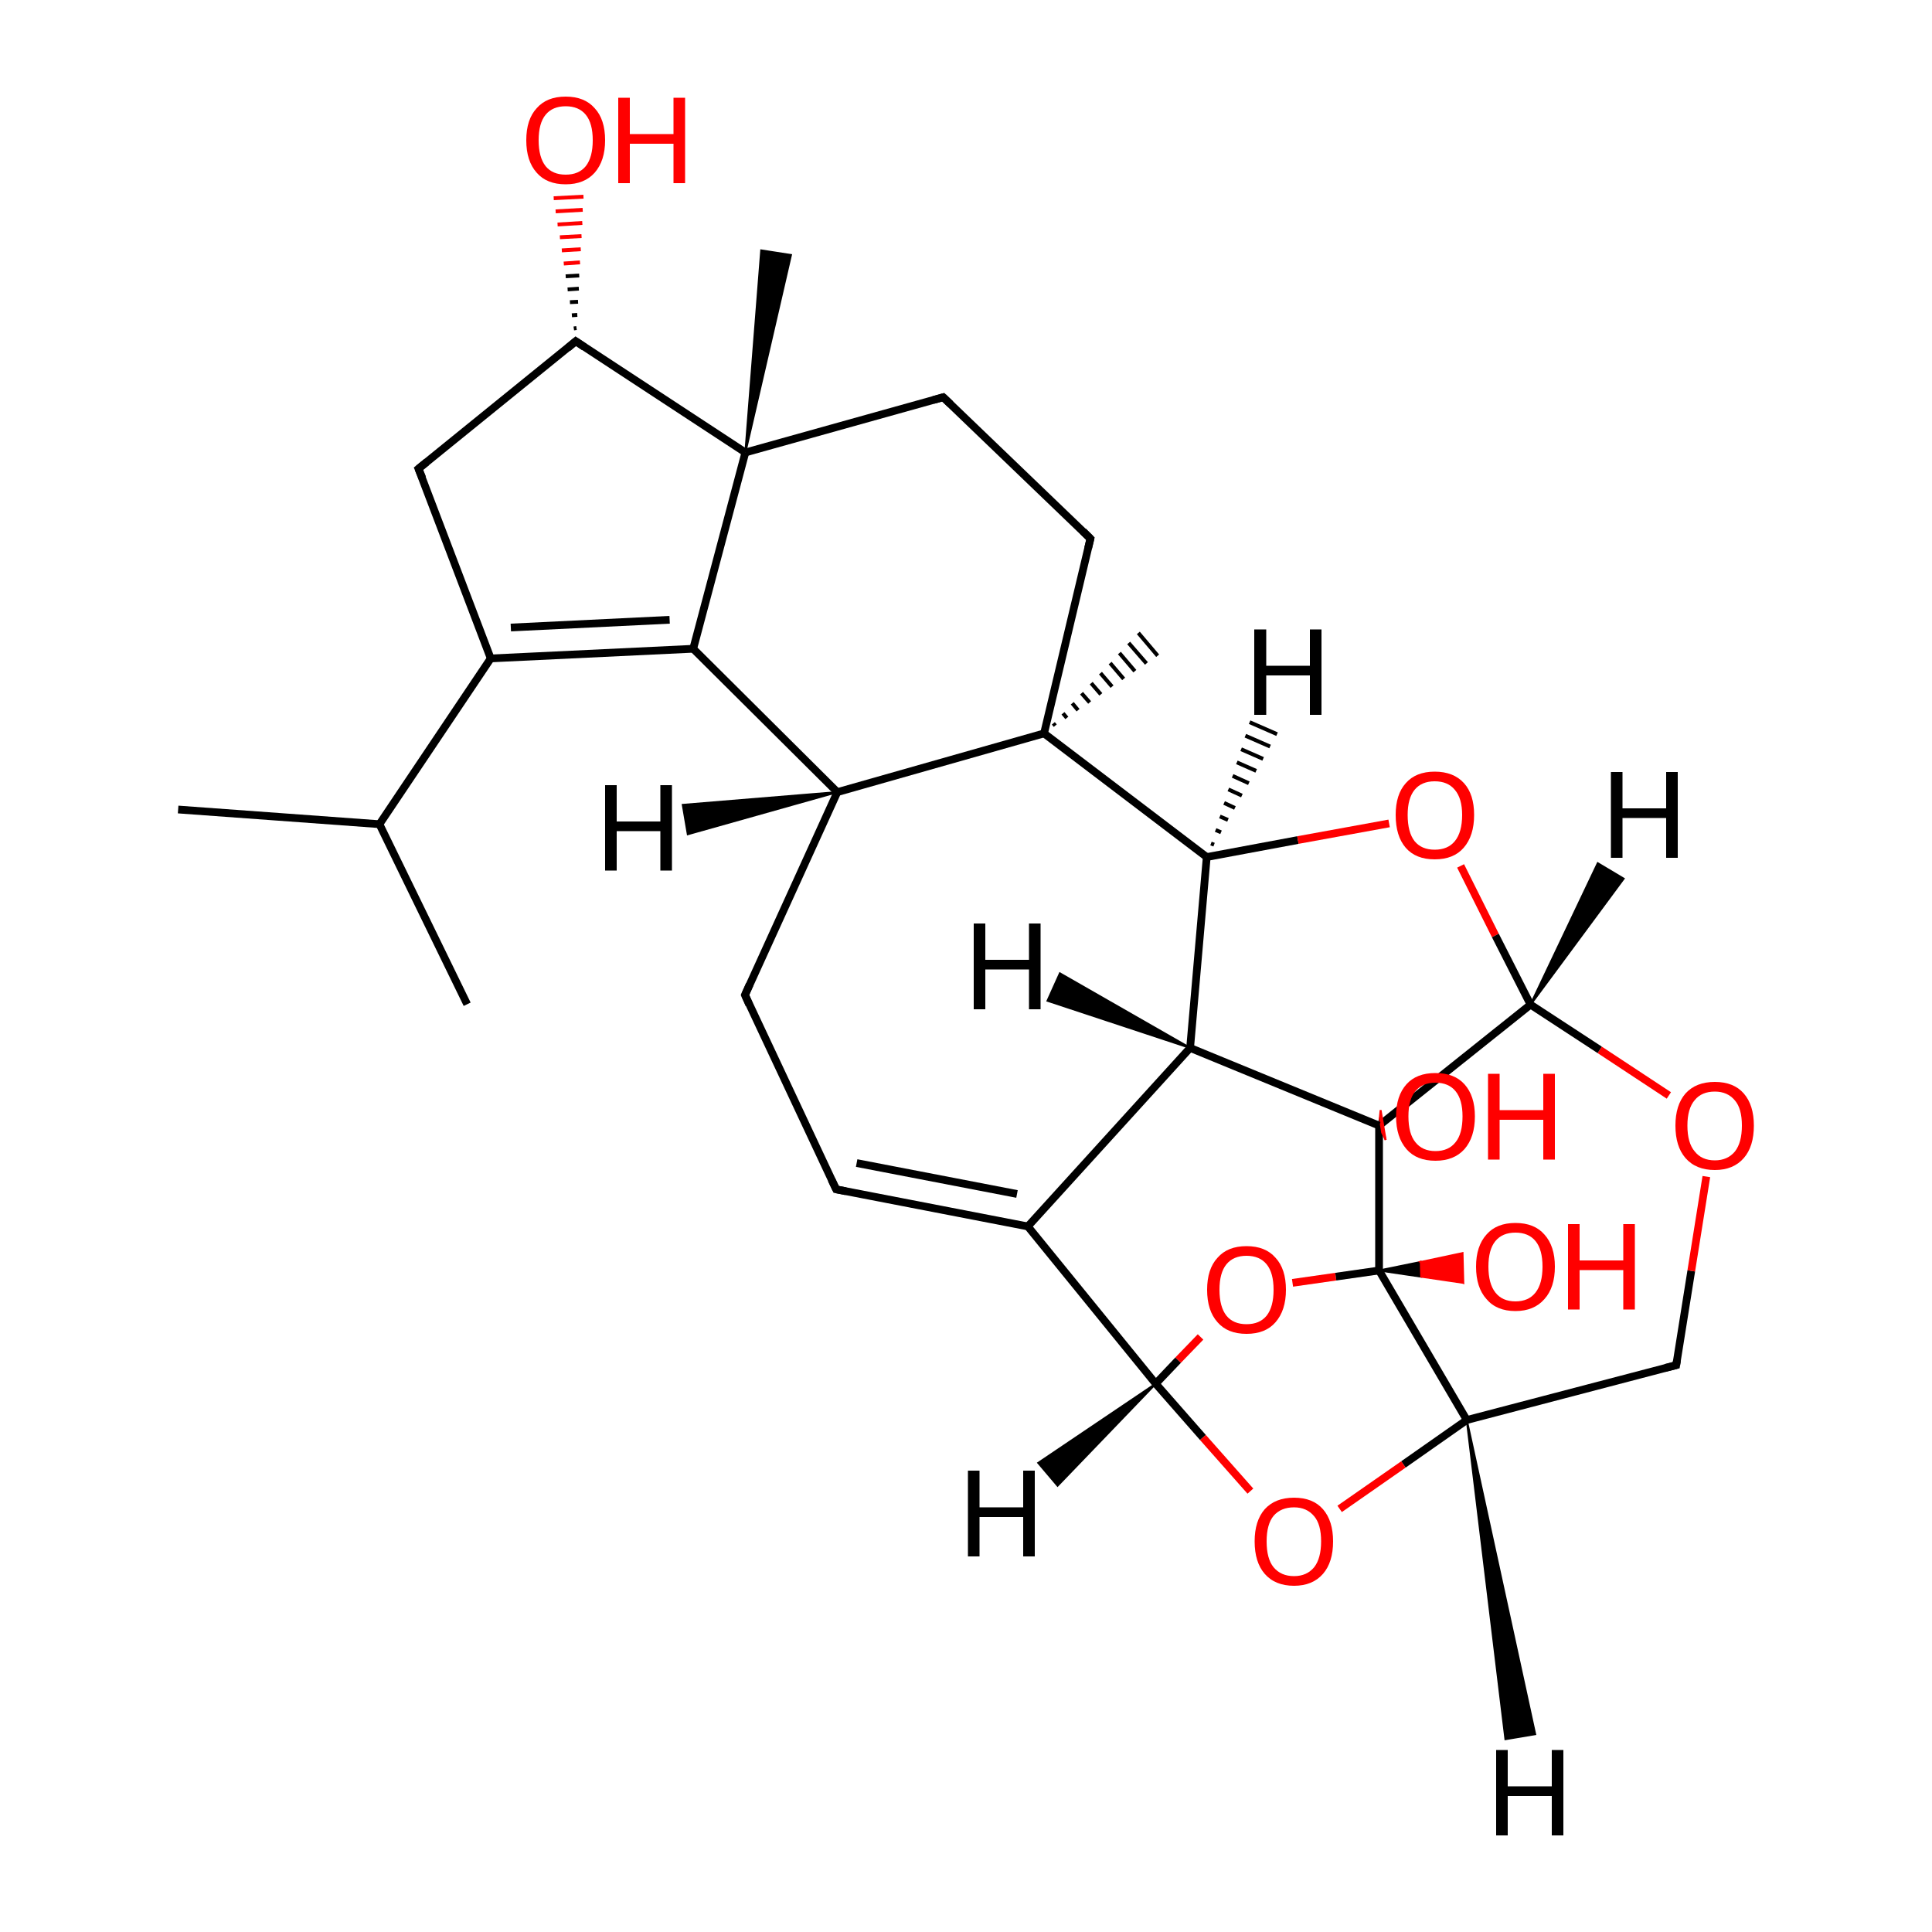 
<svg version='1.1' baseProfile='full'
              xmlns='http://www.w3.org/2000/svg'
                      xmlns:rdkit='http://www.rdkit.org/xml'
                      xmlns:xlink='http://www.w3.org/1999/xlink'
                  xml:space='preserve'
width='500px' height='500px' viewBox='0 0 500 500'>
<!-- END OF HEADER -->
<rect style='opacity:1.0;fill:#FFFFFF;stroke:none' width='500.0' height='500.0' x='0.0' y='0.0'> </rect>
<path class='bond-0 atom-0 atom-1' d='M 46.1,209.5 L 98.2,213.3' style='fill:none;fill-rule:evenodd;stroke:#000000;stroke-width:2.0px;stroke-linecap:butt;stroke-linejoin:miter;stroke-opacity:1' />
<path class='bond-1 atom-1 atom-2' d='M 98.2,213.3 L 120.9,259.9' style='fill:none;fill-rule:evenodd;stroke:#000000;stroke-width:2.0px;stroke-linecap:butt;stroke-linejoin:miter;stroke-opacity:1' />
<path class='bond-2 atom-1 atom-3' d='M 98.2,213.3 L 127.0,170.4' style='fill:none;fill-rule:evenodd;stroke:#000000;stroke-width:2.0px;stroke-linecap:butt;stroke-linejoin:miter;stroke-opacity:1' />
<path class='bond-3 atom-3 atom-4' d='M 127.0,170.4 L 179.4,167.9' style='fill:none;fill-rule:evenodd;stroke:#000000;stroke-width:2.0px;stroke-linecap:butt;stroke-linejoin:miter;stroke-opacity:1' />
<path class='bond-3 atom-3 atom-4' d='M 132.2,162.4 L 173.3,160.4' style='fill:none;fill-rule:evenodd;stroke:#000000;stroke-width:2.0px;stroke-linecap:butt;stroke-linejoin:miter;stroke-opacity:1' />
<path class='bond-4 atom-4 atom-5' d='M 179.4,167.9 L 216.7,205.0' style='fill:none;fill-rule:evenodd;stroke:#000000;stroke-width:2.0px;stroke-linecap:butt;stroke-linejoin:miter;stroke-opacity:1' />
<path class='bond-5 atom-5 atom-6' d='M 216.7,205.0 L 192.8,257.5' style='fill:none;fill-rule:evenodd;stroke:#000000;stroke-width:2.0px;stroke-linecap:butt;stroke-linejoin:miter;stroke-opacity:1' />
<path class='bond-6 atom-6 atom-7' d='M 192.8,257.5 L 216.4,307.8' style='fill:none;fill-rule:evenodd;stroke:#000000;stroke-width:2.0px;stroke-linecap:butt;stroke-linejoin:miter;stroke-opacity:1' />
<path class='bond-7 atom-7 atom-8' d='M 216.4,307.8 L 266.0,317.4' style='fill:none;fill-rule:evenodd;stroke:#000000;stroke-width:2.0px;stroke-linecap:butt;stroke-linejoin:miter;stroke-opacity:1' />
<path class='bond-7 atom-7 atom-8' d='M 221.7,301.0 L 263.2,309.0' style='fill:none;fill-rule:evenodd;stroke:#000000;stroke-width:2.0px;stroke-linecap:butt;stroke-linejoin:miter;stroke-opacity:1' />
<path class='bond-8 atom-8 atom-9' d='M 266.0,317.4 L 308.0,271.2' style='fill:none;fill-rule:evenodd;stroke:#000000;stroke-width:2.0px;stroke-linecap:butt;stroke-linejoin:miter;stroke-opacity:1' />
<path class='bond-9 atom-9 atom-10' d='M 308.0,271.2 L 312.3,221.8' style='fill:none;fill-rule:evenodd;stroke:#000000;stroke-width:2.0px;stroke-linecap:butt;stroke-linejoin:miter;stroke-opacity:1' />
<path class='bond-10 atom-10 atom-11' d='M 312.3,221.8 L 270.2,189.8' style='fill:none;fill-rule:evenodd;stroke:#000000;stroke-width:2.0px;stroke-linecap:butt;stroke-linejoin:miter;stroke-opacity:1' />
<path class='bond-11 atom-11 atom-12' d='M 270.2,189.8 L 282.2,139.4' style='fill:none;fill-rule:evenodd;stroke:#000000;stroke-width:2.0px;stroke-linecap:butt;stroke-linejoin:miter;stroke-opacity:1' />
<path class='bond-12 atom-12 atom-13' d='M 282.2,139.4 L 244.1,102.8' style='fill:none;fill-rule:evenodd;stroke:#000000;stroke-width:2.0px;stroke-linecap:butt;stroke-linejoin:miter;stroke-opacity:1' />
<path class='bond-13 atom-13 atom-14' d='M 244.1,102.8 L 192.9,117.1' style='fill:none;fill-rule:evenodd;stroke:#000000;stroke-width:2.0px;stroke-linecap:butt;stroke-linejoin:miter;stroke-opacity:1' />
<path class='bond-14 atom-14 atom-15' d='M 192.9,117.1 L 149.0,88.3' style='fill:none;fill-rule:evenodd;stroke:#000000;stroke-width:2.0px;stroke-linecap:butt;stroke-linejoin:miter;stroke-opacity:1' />
<path class='bond-15 atom-15 atom-16' d='M 149.0,88.3 L 108.3,121.3' style='fill:none;fill-rule:evenodd;stroke:#000000;stroke-width:2.0px;stroke-linecap:butt;stroke-linejoin:miter;stroke-opacity:1' />
<path class='bond-16 atom-15 atom-17' d='M 148.5,85.0 L 149.2,84.9' style='fill:none;fill-rule:evenodd;stroke:#000000;stroke-width:1.0px;stroke-linecap:butt;stroke-linejoin:miter;stroke-opacity:1' />
<path class='bond-16 atom-15 atom-17' d='M 148.0,81.6 L 149.4,81.5' style='fill:none;fill-rule:evenodd;stroke:#000000;stroke-width:1.0px;stroke-linecap:butt;stroke-linejoin:miter;stroke-opacity:1' />
<path class='bond-16 atom-15 atom-17' d='M 147.5,78.2 L 149.6,78.1' style='fill:none;fill-rule:evenodd;stroke:#000000;stroke-width:1.0px;stroke-linecap:butt;stroke-linejoin:miter;stroke-opacity:1' />
<path class='bond-16 atom-15 atom-17' d='M 146.9,74.9 L 149.8,74.7' style='fill:none;fill-rule:evenodd;stroke:#000000;stroke-width:1.0px;stroke-linecap:butt;stroke-linejoin:miter;stroke-opacity:1' />
<path class='bond-16 atom-15 atom-17' d='M 146.4,71.5 L 149.9,71.3' style='fill:none;fill-rule:evenodd;stroke:#000000;stroke-width:1.0px;stroke-linecap:butt;stroke-linejoin:miter;stroke-opacity:1' />
<path class='bond-16 atom-15 atom-17' d='M 145.9,68.2 L 150.1,67.9' style='fill:none;fill-rule:evenodd;stroke:#FF0000;stroke-width:1.0px;stroke-linecap:butt;stroke-linejoin:miter;stroke-opacity:1' />
<path class='bond-16 atom-15 atom-17' d='M 145.4,64.8 L 150.3,64.5' style='fill:none;fill-rule:evenodd;stroke:#FF0000;stroke-width:1.0px;stroke-linecap:butt;stroke-linejoin:miter;stroke-opacity:1' />
<path class='bond-16 atom-15 atom-17' d='M 144.9,61.4 L 150.5,61.1' style='fill:none;fill-rule:evenodd;stroke:#FF0000;stroke-width:1.0px;stroke-linecap:butt;stroke-linejoin:miter;stroke-opacity:1' />
<path class='bond-16 atom-15 atom-17' d='M 144.3,58.1 L 150.7,57.7' style='fill:none;fill-rule:evenodd;stroke:#FF0000;stroke-width:1.0px;stroke-linecap:butt;stroke-linejoin:miter;stroke-opacity:1' />
<path class='bond-16 atom-15 atom-17' d='M 143.8,54.7 L 150.8,54.3' style='fill:none;fill-rule:evenodd;stroke:#FF0000;stroke-width:1.0px;stroke-linecap:butt;stroke-linejoin:miter;stroke-opacity:1' />
<path class='bond-16 atom-15 atom-17' d='M 143.3,51.3 L 151.0,50.9' style='fill:none;fill-rule:evenodd;stroke:#FF0000;stroke-width:1.0px;stroke-linecap:butt;stroke-linejoin:miter;stroke-opacity:1' />
<path class='bond-17 atom-14 atom-18' d='M 192.9,117.1 L 197.0,64.8 L 204.7,66.0 Z' style='fill:#000000;fill-rule:evenodd;fill-opacity:1;stroke:#000000;stroke-width:0.5px;stroke-linecap:butt;stroke-linejoin:miter;stroke-opacity:1;' />
<path class='bond-18 atom-11 atom-19' d='M 272.6,187.2 L 273.1,187.8' style='fill:none;fill-rule:evenodd;stroke:#000000;stroke-width:1.0px;stroke-linecap:butt;stroke-linejoin:miter;stroke-opacity:1' />
<path class='bond-18 atom-11 atom-19' d='M 275.1,184.6 L 276.1,185.8' style='fill:none;fill-rule:evenodd;stroke:#000000;stroke-width:1.0px;stroke-linecap:butt;stroke-linejoin:miter;stroke-opacity:1' />
<path class='bond-18 atom-11 atom-19' d='M 277.5,182.0 L 279.0,183.8' style='fill:none;fill-rule:evenodd;stroke:#000000;stroke-width:1.0px;stroke-linecap:butt;stroke-linejoin:miter;stroke-opacity:1' />
<path class='bond-18 atom-11 atom-19' d='M 279.9,179.4 L 282.0,181.8' style='fill:none;fill-rule:evenodd;stroke:#000000;stroke-width:1.0px;stroke-linecap:butt;stroke-linejoin:miter;stroke-opacity:1' />
<path class='bond-18 atom-11 atom-19' d='M 282.4,176.8 L 284.9,179.7' style='fill:none;fill-rule:evenodd;stroke:#000000;stroke-width:1.0px;stroke-linecap:butt;stroke-linejoin:miter;stroke-opacity:1' />
<path class='bond-18 atom-11 atom-19' d='M 284.8,174.2 L 287.8,177.7' style='fill:none;fill-rule:evenodd;stroke:#000000;stroke-width:1.0px;stroke-linecap:butt;stroke-linejoin:miter;stroke-opacity:1' />
<path class='bond-18 atom-11 atom-19' d='M 287.3,171.6 L 290.8,175.7' style='fill:none;fill-rule:evenodd;stroke:#000000;stroke-width:1.0px;stroke-linecap:butt;stroke-linejoin:miter;stroke-opacity:1' />
<path class='bond-18 atom-11 atom-19' d='M 289.7,169.0 L 293.7,173.7' style='fill:none;fill-rule:evenodd;stroke:#000000;stroke-width:1.0px;stroke-linecap:butt;stroke-linejoin:miter;stroke-opacity:1' />
<path class='bond-18 atom-11 atom-19' d='M 292.1,166.4 L 296.7,171.7' style='fill:none;fill-rule:evenodd;stroke:#000000;stroke-width:1.0px;stroke-linecap:butt;stroke-linejoin:miter;stroke-opacity:1' />
<path class='bond-18 atom-11 atom-19' d='M 294.6,163.8 L 299.6,169.7' style='fill:none;fill-rule:evenodd;stroke:#000000;stroke-width:1.0px;stroke-linecap:butt;stroke-linejoin:miter;stroke-opacity:1' />
<path class='bond-19 atom-10 atom-20' d='M 312.3,221.8 L 335.9,217.4' style='fill:none;fill-rule:evenodd;stroke:#000000;stroke-width:2.0px;stroke-linecap:butt;stroke-linejoin:miter;stroke-opacity:1' />
<path class='bond-19 atom-10 atom-20' d='M 335.9,217.4 L 359.5,213.1' style='fill:none;fill-rule:evenodd;stroke:#FF0000;stroke-width:2.0px;stroke-linecap:butt;stroke-linejoin:miter;stroke-opacity:1' />
<path class='bond-20 atom-20 atom-21' d='M 378.0,224.1 L 387.0,242.1' style='fill:none;fill-rule:evenodd;stroke:#FF0000;stroke-width:2.0px;stroke-linecap:butt;stroke-linejoin:miter;stroke-opacity:1' />
<path class='bond-20 atom-20 atom-21' d='M 387.0,242.1 L 396.1,260.0' style='fill:none;fill-rule:evenodd;stroke:#000000;stroke-width:2.0px;stroke-linecap:butt;stroke-linejoin:miter;stroke-opacity:1' />
<path class='bond-21 atom-21 atom-22' d='M 396.1,260.0 L 356.9,291.3' style='fill:none;fill-rule:evenodd;stroke:#000000;stroke-width:2.0px;stroke-linecap:butt;stroke-linejoin:miter;stroke-opacity:1' />
<path class='bond-22 atom-22 atom-23' d='M 356.9,291.3 L 356.9,328.8' style='fill:none;fill-rule:evenodd;stroke:#000000;stroke-width:2.0px;stroke-linecap:butt;stroke-linejoin:miter;stroke-opacity:1' />
<path class='bond-23 atom-23 atom-24' d='M 356.9,328.8 L 379.6,367.5' style='fill:none;fill-rule:evenodd;stroke:#000000;stroke-width:2.0px;stroke-linecap:butt;stroke-linejoin:miter;stroke-opacity:1' />
<path class='bond-24 atom-24 atom-25' d='M 379.6,367.5 L 433.8,353.3' style='fill:none;fill-rule:evenodd;stroke:#000000;stroke-width:2.0px;stroke-linecap:butt;stroke-linejoin:miter;stroke-opacity:1' />
<path class='bond-25 atom-25 atom-26' d='M 433.8,353.3 L 437.7,328.9' style='fill:none;fill-rule:evenodd;stroke:#000000;stroke-width:2.0px;stroke-linecap:butt;stroke-linejoin:miter;stroke-opacity:1' />
<path class='bond-25 atom-25 atom-26' d='M 437.7,328.9 L 441.6,304.5' style='fill:none;fill-rule:evenodd;stroke:#FF0000;stroke-width:2.0px;stroke-linecap:butt;stroke-linejoin:miter;stroke-opacity:1' />
<path class='bond-26 atom-24 atom-27' d='M 379.6,367.5 L 363.2,379.0' style='fill:none;fill-rule:evenodd;stroke:#000000;stroke-width:2.0px;stroke-linecap:butt;stroke-linejoin:miter;stroke-opacity:1' />
<path class='bond-26 atom-24 atom-27' d='M 363.2,379.0 L 346.7,390.5' style='fill:none;fill-rule:evenodd;stroke:#FF0000;stroke-width:2.0px;stroke-linecap:butt;stroke-linejoin:miter;stroke-opacity:1' />
<path class='bond-27 atom-27 atom-28' d='M 323.6,385.9 L 311.3,372.0' style='fill:none;fill-rule:evenodd;stroke:#FF0000;stroke-width:2.0px;stroke-linecap:butt;stroke-linejoin:miter;stroke-opacity:1' />
<path class='bond-27 atom-27 atom-28' d='M 311.3,372.0 L 299.1,358.1' style='fill:none;fill-rule:evenodd;stroke:#000000;stroke-width:2.0px;stroke-linecap:butt;stroke-linejoin:miter;stroke-opacity:1' />
<path class='bond-28 atom-28 atom-29' d='M 299.1,358.1 L 304.9,352.0' style='fill:none;fill-rule:evenodd;stroke:#000000;stroke-width:2.0px;stroke-linecap:butt;stroke-linejoin:miter;stroke-opacity:1' />
<path class='bond-28 atom-28 atom-29' d='M 304.9,352.0 L 310.7,346.0' style='fill:none;fill-rule:evenodd;stroke:#FF0000;stroke-width:2.0px;stroke-linecap:butt;stroke-linejoin:miter;stroke-opacity:1' />
<path class='bond-29 atom-23 atom-30' d='M 356.9,328.8 L 367.7,326.6 L 367.8,330.4 Z' style='fill:#000000;fill-rule:evenodd;fill-opacity:1;stroke:#000000;stroke-width:0.5px;stroke-linecap:butt;stroke-linejoin:miter;stroke-opacity:1;' />
<path class='bond-29 atom-23 atom-30' d='M 367.7,326.6 L 378.7,332.0 L 378.5,324.3 Z' style='fill:#FF0000;fill-rule:evenodd;fill-opacity:1;stroke:#FF0000;stroke-width:0.5px;stroke-linecap:butt;stroke-linejoin:miter;stroke-opacity:1;' />
<path class='bond-29 atom-23 atom-30' d='M 367.7,326.6 L 367.8,330.4 L 378.7,332.0 Z' style='fill:#FF0000;fill-rule:evenodd;fill-opacity:1;stroke:#FF0000;stroke-width:0.5px;stroke-linecap:butt;stroke-linejoin:miter;stroke-opacity:1;' />
<path class='bond-30 atom-22 atom-31' d='M 356.9,291.3 L 357.1,289.3 L 357.7,293.1 Z' style='fill:#000000;fill-rule:evenodd;fill-opacity:1;stroke:#000000;stroke-width:0.5px;stroke-linecap:butt;stroke-linejoin:miter;stroke-opacity:1;' />
<path class='bond-30 atom-22 atom-31' d='M 357.1,289.3 L 358.6,295.0 L 357.3,287.3 Z' style='fill:#FF0000;fill-rule:evenodd;fill-opacity:1;stroke:#FF0000;stroke-width:0.5px;stroke-linecap:butt;stroke-linejoin:miter;stroke-opacity:1;' />
<path class='bond-30 atom-22 atom-31' d='M 357.1,289.3 L 357.7,293.1 L 358.6,295.0 Z' style='fill:#FF0000;fill-rule:evenodd;fill-opacity:1;stroke:#FF0000;stroke-width:0.5px;stroke-linecap:butt;stroke-linejoin:miter;stroke-opacity:1;' />
<path class='bond-31 atom-16 atom-3' d='M 108.3,121.3 L 127.0,170.4' style='fill:none;fill-rule:evenodd;stroke:#000000;stroke-width:2.0px;stroke-linecap:butt;stroke-linejoin:miter;stroke-opacity:1' />
<path class='bond-32 atom-14 atom-4' d='M 192.9,117.1 L 179.4,167.9' style='fill:none;fill-rule:evenodd;stroke:#000000;stroke-width:2.0px;stroke-linecap:butt;stroke-linejoin:miter;stroke-opacity:1' />
<path class='bond-33 atom-11 atom-5' d='M 270.2,189.8 L 216.7,205.0' style='fill:none;fill-rule:evenodd;stroke:#000000;stroke-width:2.0px;stroke-linecap:butt;stroke-linejoin:miter;stroke-opacity:1' />
<path class='bond-34 atom-28 atom-8' d='M 299.1,358.1 L 266.0,317.4' style='fill:none;fill-rule:evenodd;stroke:#000000;stroke-width:2.0px;stroke-linecap:butt;stroke-linejoin:miter;stroke-opacity:1' />
<path class='bond-35 atom-22 atom-9' d='M 356.9,291.3 L 308.0,271.2' style='fill:none;fill-rule:evenodd;stroke:#000000;stroke-width:2.0px;stroke-linecap:butt;stroke-linejoin:miter;stroke-opacity:1' />
<path class='bond-36 atom-26 atom-21' d='M 431.9,283.5 L 414.0,271.7' style='fill:none;fill-rule:evenodd;stroke:#FF0000;stroke-width:2.0px;stroke-linecap:butt;stroke-linejoin:miter;stroke-opacity:1' />
<path class='bond-36 atom-26 atom-21' d='M 414.0,271.7 L 396.1,260.0' style='fill:none;fill-rule:evenodd;stroke:#000000;stroke-width:2.0px;stroke-linecap:butt;stroke-linejoin:miter;stroke-opacity:1' />
<path class='bond-37 atom-29 atom-23' d='M 334.5,332.0 L 345.7,330.4' style='fill:none;fill-rule:evenodd;stroke:#FF0000;stroke-width:2.0px;stroke-linecap:butt;stroke-linejoin:miter;stroke-opacity:1' />
<path class='bond-37 atom-29 atom-23' d='M 345.7,330.4 L 356.9,328.8' style='fill:none;fill-rule:evenodd;stroke:#000000;stroke-width:2.0px;stroke-linecap:butt;stroke-linejoin:miter;stroke-opacity:1' />
<path class='bond-38 atom-5 atom-32' d='M 216.7,205.0 L 178.0,215.9 L 176.7,208.3 Z' style='fill:#000000;fill-rule:evenodd;fill-opacity:1;stroke:#000000;stroke-width:0.5px;stroke-linecap:butt;stroke-linejoin:miter;stroke-opacity:1;' />
<path class='bond-39 atom-9 atom-33' d='M 308.0,271.2 L 271.1,259.0 L 274.3,251.9 Z' style='fill:#000000;fill-rule:evenodd;fill-opacity:1;stroke:#000000;stroke-width:0.5px;stroke-linecap:butt;stroke-linejoin:miter;stroke-opacity:1;' />
<path class='bond-40 atom-10 atom-34' d='M 313.4,218.3 L 314.2,218.6' style='fill:none;fill-rule:evenodd;stroke:#000000;stroke-width:1.0px;stroke-linecap:butt;stroke-linejoin:miter;stroke-opacity:1' />
<path class='bond-40 atom-10 atom-34' d='M 314.6,214.8 L 316.0,215.4' style='fill:none;fill-rule:evenodd;stroke:#000000;stroke-width:1.0px;stroke-linecap:butt;stroke-linejoin:miter;stroke-opacity:1' />
<path class='bond-40 atom-10 atom-34' d='M 315.7,211.3 L 317.8,212.2' style='fill:none;fill-rule:evenodd;stroke:#000000;stroke-width:1.0px;stroke-linecap:butt;stroke-linejoin:miter;stroke-opacity:1' />
<path class='bond-40 atom-10 atom-34' d='M 316.8,207.8 L 319.6,209.1' style='fill:none;fill-rule:evenodd;stroke:#000000;stroke-width:1.0px;stroke-linecap:butt;stroke-linejoin:miter;stroke-opacity:1' />
<path class='bond-40 atom-10 atom-34' d='M 317.9,204.3 L 321.4,205.9' style='fill:none;fill-rule:evenodd;stroke:#000000;stroke-width:1.0px;stroke-linecap:butt;stroke-linejoin:miter;stroke-opacity:1' />
<path class='bond-40 atom-10 atom-34' d='M 319.0,200.8 L 323.2,202.7' style='fill:none;fill-rule:evenodd;stroke:#000000;stroke-width:1.0px;stroke-linecap:butt;stroke-linejoin:miter;stroke-opacity:1' />
<path class='bond-40 atom-10 atom-34' d='M 320.1,197.3 L 325.1,199.5' style='fill:none;fill-rule:evenodd;stroke:#000000;stroke-width:1.0px;stroke-linecap:butt;stroke-linejoin:miter;stroke-opacity:1' />
<path class='bond-40 atom-10 atom-34' d='M 321.2,193.9 L 326.9,196.4' style='fill:none;fill-rule:evenodd;stroke:#000000;stroke-width:1.0px;stroke-linecap:butt;stroke-linejoin:miter;stroke-opacity:1' />
<path class='bond-40 atom-10 atom-34' d='M 322.3,190.4 L 328.7,193.2' style='fill:none;fill-rule:evenodd;stroke:#000000;stroke-width:1.0px;stroke-linecap:butt;stroke-linejoin:miter;stroke-opacity:1' />
<path class='bond-40 atom-10 atom-34' d='M 323.4,186.9 L 330.5,190.0' style='fill:none;fill-rule:evenodd;stroke:#000000;stroke-width:1.0px;stroke-linecap:butt;stroke-linejoin:miter;stroke-opacity:1' />
<path class='bond-41 atom-21 atom-35' d='M 396.1,260.0 L 413.5,223.4 L 420.2,227.4 Z' style='fill:#000000;fill-rule:evenodd;fill-opacity:1;stroke:#000000;stroke-width:0.5px;stroke-linecap:butt;stroke-linejoin:miter;stroke-opacity:1;' />
<path class='bond-42 atom-24 atom-36' d='M 379.6,367.5 L 397.3,448.8 L 389.6,450.1 Z' style='fill:#000000;fill-rule:evenodd;fill-opacity:1;stroke:#000000;stroke-width:0.5px;stroke-linecap:butt;stroke-linejoin:miter;stroke-opacity:1;' />
<path class='bond-43 atom-28 atom-37' d='M 299.1,358.1 L 273.7,384.5 L 268.7,378.6 Z' style='fill:#000000;fill-rule:evenodd;fill-opacity:1;stroke:#000000;stroke-width:0.5px;stroke-linecap:butt;stroke-linejoin:miter;stroke-opacity:1;' />
<path d='M 194.0,254.8 L 192.8,257.5 L 193.9,260.0' style='fill:none;stroke:#000000;stroke-width:2.0px;stroke-linecap:butt;stroke-linejoin:miter;stroke-opacity:1;' />
<path d='M 215.2,305.3 L 216.4,307.8 L 218.9,308.3' style='fill:none;stroke:#000000;stroke-width:2.0px;stroke-linecap:butt;stroke-linejoin:miter;stroke-opacity:1;' />
<path d='M 281.6,141.9 L 282.2,139.4 L 280.3,137.5' style='fill:none;stroke:#000000;stroke-width:2.0px;stroke-linecap:butt;stroke-linejoin:miter;stroke-opacity:1;' />
<path d='M 246.0,104.6 L 244.1,102.8 L 241.6,103.5' style='fill:none;stroke:#000000;stroke-width:2.0px;stroke-linecap:butt;stroke-linejoin:miter;stroke-opacity:1;' />
<path d='M 151.2,89.8 L 149.0,88.3 L 147.0,90.0' style='fill:none;stroke:#000000;stroke-width:2.0px;stroke-linecap:butt;stroke-linejoin:miter;stroke-opacity:1;' />
<path d='M 110.4,119.6 L 108.3,121.3 L 109.3,123.7' style='fill:none;stroke:#000000;stroke-width:2.0px;stroke-linecap:butt;stroke-linejoin:miter;stroke-opacity:1;' />
<path d='M 431.0,354.0 L 433.8,353.3 L 434.0,352.1' style='fill:none;stroke:#000000;stroke-width:2.0px;stroke-linecap:butt;stroke-linejoin:miter;stroke-opacity:1;' />
<path class='atom-17' d='M 136.2 36.3
Q 136.2 30.9, 138.9 28.0
Q 141.5 25.0, 146.4 25.0
Q 151.3 25.0, 153.9 28.0
Q 156.6 30.9, 156.6 36.3
Q 156.6 41.6, 153.9 44.7
Q 151.2 47.7, 146.4 47.7
Q 141.5 47.7, 138.9 44.7
Q 136.2 41.7, 136.2 36.3
M 146.4 45.2
Q 149.8 45.2, 151.6 43.0
Q 153.4 40.7, 153.4 36.3
Q 153.4 31.9, 151.6 29.7
Q 149.8 27.5, 146.4 27.5
Q 143.0 27.5, 141.2 29.7
Q 139.4 31.9, 139.4 36.3
Q 139.4 40.7, 141.2 43.0
Q 143.0 45.2, 146.4 45.2
' fill='#FF0000'/>
<path class='atom-17' d='M 160.0 25.3
L 163.0 25.3
L 163.0 34.7
L 174.3 34.7
L 174.3 25.3
L 177.3 25.3
L 177.3 47.4
L 174.3 47.4
L 174.3 37.2
L 163.0 37.2
L 163.0 47.4
L 160.0 47.4
L 160.0 25.3
' fill='#FF0000'/>
<path class='atom-20' d='M 361.2 210.9
Q 361.2 205.6, 363.8 202.7
Q 366.4 199.7, 371.3 199.7
Q 376.2 199.7, 378.9 202.7
Q 381.5 205.6, 381.5 210.9
Q 381.5 216.3, 378.8 219.4
Q 376.2 222.4, 371.3 222.4
Q 366.4 222.4, 363.8 219.4
Q 361.2 216.4, 361.2 210.9
M 371.3 219.9
Q 374.7 219.9, 376.5 217.7
Q 378.4 215.4, 378.4 210.9
Q 378.4 206.6, 376.5 204.4
Q 374.7 202.2, 371.3 202.2
Q 367.9 202.2, 366.1 204.4
Q 364.3 206.6, 364.3 210.9
Q 364.3 215.4, 366.1 217.7
Q 367.9 219.9, 371.3 219.9
' fill='#FF0000'/>
<path class='atom-26' d='M 433.6 291.3
Q 433.6 286.0, 436.2 283.0
Q 438.9 280.0, 443.8 280.0
Q 448.7 280.0, 451.3 283.0
Q 453.9 286.0, 453.9 291.3
Q 453.9 296.7, 451.3 299.7
Q 448.6 302.8, 443.8 302.8
Q 438.9 302.8, 436.2 299.7
Q 433.6 296.7, 433.6 291.3
M 443.8 300.3
Q 447.1 300.3, 449.0 298.0
Q 450.8 295.7, 450.8 291.3
Q 450.8 286.9, 449.0 284.8
Q 447.1 282.5, 443.8 282.5
Q 440.4 282.5, 438.6 284.7
Q 436.7 286.9, 436.7 291.3
Q 436.7 295.8, 438.6 298.0
Q 440.4 300.3, 443.8 300.3
' fill='#FF0000'/>
<path class='atom-27' d='M 324.7 398.9
Q 324.7 393.6, 327.3 390.6
Q 330.0 387.6, 334.9 387.6
Q 339.8 387.6, 342.4 390.6
Q 345.0 393.6, 345.0 398.9
Q 345.0 404.3, 342.4 407.3
Q 339.7 410.4, 334.9 410.4
Q 330.0 410.4, 327.3 407.3
Q 324.7 404.3, 324.7 398.9
M 334.9 407.9
Q 338.2 407.9, 340.1 405.6
Q 341.9 403.3, 341.9 398.9
Q 341.9 394.5, 340.1 392.4
Q 338.2 390.1, 334.9 390.1
Q 331.5 390.1, 329.6 392.3
Q 327.8 394.5, 327.8 398.9
Q 327.8 403.4, 329.6 405.6
Q 331.5 407.9, 334.9 407.9
' fill='#FF0000'/>
<path class='atom-29' d='M 312.4 333.8
Q 312.4 328.4, 315.1 325.5
Q 317.7 322.5, 322.6 322.5
Q 327.5 322.5, 330.1 325.5
Q 332.8 328.4, 332.8 333.8
Q 332.8 339.1, 330.1 342.2
Q 327.5 345.2, 322.6 345.2
Q 317.7 345.2, 315.1 342.2
Q 312.4 339.2, 312.4 333.8
M 322.6 342.7
Q 326.0 342.7, 327.8 340.5
Q 329.6 338.2, 329.6 333.8
Q 329.6 329.4, 327.8 327.2
Q 326.0 325.0, 322.6 325.0
Q 319.2 325.0, 317.4 327.2
Q 315.6 329.4, 315.6 333.8
Q 315.6 338.2, 317.4 340.5
Q 319.2 342.7, 322.6 342.7
' fill='#FF0000'/>
<path class='atom-30' d='M 382.0 327.8
Q 382.0 322.5, 384.7 319.5
Q 387.3 316.5, 392.2 316.5
Q 397.1 316.5, 399.7 319.5
Q 402.4 322.5, 402.4 327.8
Q 402.4 333.2, 399.7 336.2
Q 397.0 339.3, 392.2 339.3
Q 387.3 339.3, 384.7 336.2
Q 382.0 333.2, 382.0 327.8
M 392.2 336.8
Q 395.6 336.8, 397.4 334.5
Q 399.2 332.2, 399.2 327.8
Q 399.2 323.4, 397.4 321.2
Q 395.6 319.0, 392.2 319.0
Q 388.8 319.0, 387.0 321.2
Q 385.2 323.4, 385.2 327.8
Q 385.2 332.2, 387.0 334.5
Q 388.8 336.8, 392.2 336.8
' fill='#FF0000'/>
<path class='atom-30' d='M 405.8 316.8
L 408.8 316.8
L 408.8 326.2
L 420.1 326.2
L 420.1 316.8
L 423.1 316.8
L 423.1 338.9
L 420.1 338.9
L 420.1 328.7
L 408.8 328.7
L 408.8 338.9
L 405.8 338.9
L 405.8 316.8
' fill='#FF0000'/>
<path class='atom-31' d='M 361.3 288.9
Q 361.3 283.6, 364.0 280.6
Q 366.6 277.7, 371.5 277.7
Q 376.4 277.7, 379.0 280.6
Q 381.7 283.6, 381.7 288.9
Q 381.7 294.3, 379.0 297.4
Q 376.3 300.4, 371.5 300.4
Q 366.6 300.4, 364.0 297.4
Q 361.3 294.3, 361.3 288.9
M 371.5 297.9
Q 374.9 297.9, 376.7 295.6
Q 378.5 293.4, 378.5 288.9
Q 378.5 284.6, 376.7 282.4
Q 374.9 280.2, 371.5 280.2
Q 368.1 280.2, 366.3 282.4
Q 364.5 284.5, 364.5 288.9
Q 364.5 293.4, 366.3 295.6
Q 368.1 297.9, 371.5 297.9
' fill='#FF0000'/>
<path class='atom-31' d='M 385.1 277.9
L 388.1 277.9
L 388.1 287.3
L 399.4 287.3
L 399.4 277.9
L 402.4 277.9
L 402.4 300.1
L 399.4 300.1
L 399.4 289.8
L 388.1 289.8
L 388.1 300.1
L 385.1 300.1
L 385.1 277.9
' fill='#FF0000'/>
<path class='atom-32' d='M 156.6 203.2
L 159.6 203.2
L 159.6 212.6
L 170.9 212.6
L 170.9 203.2
L 173.9 203.2
L 173.9 225.3
L 170.9 225.3
L 170.9 215.1
L 159.6 215.1
L 159.6 225.3
L 156.6 225.3
L 156.6 203.2
' fill='#000000'/>
<path class='atom-33' d='M 252.0 239.0
L 255.0 239.0
L 255.0 248.4
L 266.3 248.4
L 266.3 239.0
L 269.3 239.0
L 269.3 261.2
L 266.3 261.2
L 266.3 250.9
L 255.0 250.9
L 255.0 261.2
L 252.0 261.2
L 252.0 239.0
' fill='#000000'/>
<path class='atom-34' d='M 324.6 162.9
L 327.7 162.9
L 327.7 172.3
L 339.0 172.3
L 339.0 162.9
L 342.0 162.9
L 342.0 185.0
L 339.0 185.0
L 339.0 174.8
L 327.7 174.8
L 327.7 185.0
L 324.6 185.0
L 324.6 162.9
' fill='#000000'/>
<path class='atom-35' d='M 416.9 199.8
L 419.9 199.8
L 419.9 209.2
L 431.2 209.2
L 431.2 199.8
L 434.2 199.8
L 434.2 222.0
L 431.2 222.0
L 431.2 211.7
L 419.9 211.7
L 419.9 222.0
L 416.9 222.0
L 416.9 199.8
' fill='#000000'/>
<path class='atom-36' d='M 387.2 452.9
L 390.2 452.9
L 390.2 462.3
L 401.6 462.3
L 401.6 452.9
L 404.6 452.9
L 404.6 475.0
L 401.6 475.0
L 401.6 464.8
L 390.2 464.8
L 390.2 475.0
L 387.2 475.0
L 387.2 452.9
' fill='#000000'/>
<path class='atom-37' d='M 250.5 380.6
L 253.5 380.6
L 253.5 390.1
L 264.8 390.1
L 264.8 380.6
L 267.8 380.6
L 267.8 402.8
L 264.8 402.8
L 264.8 392.6
L 253.5 392.6
L 253.5 402.8
L 250.5 402.8
L 250.5 380.6
' fill='#000000'/>
</svg>
